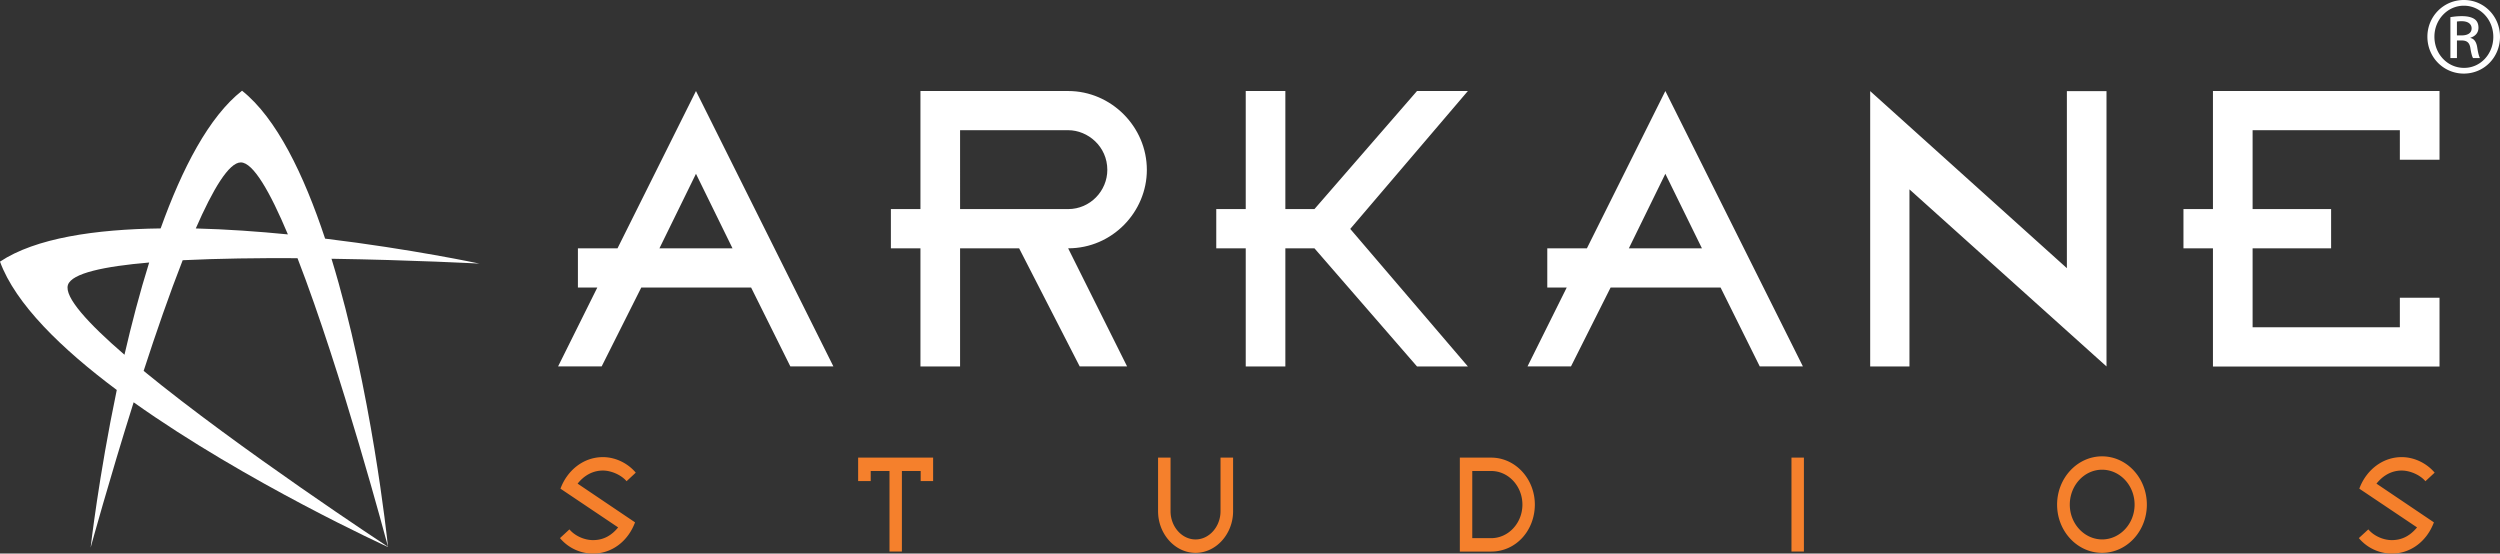 <svg xmlns="http://www.w3.org/2000/svg" xmlns:xlink="http://www.w3.org/1999/xlink" width="399.576" height="88.476" viewBox="0 0 399.576 88.476"><rect x="0" y="0" width="399.576" height="88.476" fill="#333333" stroke="none"/><defs><path id="a" d="M0 0h399.576v88.476H0z"/></defs><clipPath id="b"><use xlink:href="#a" overflow="visible"/></clipPath><path clip-path="url(#b)" fill="#FFF" d="M22.958 59.281c1.974-6.084 4.128-12.299 6.241-17.69 5.693-.278 12.108-.363 18.35-.327 7.004 18.06 14.346 45.667 14.465 46.117-.117-1.13-2.671-25.29-9.029-46.023 12.844.196 23.639.773 23.639.773s-10.844-2.318-24.662-3.99c-3.399-10.246-7.771-19.273-13.275-23.642-5.284 4.137-9.579 12.439-13.011 22.01C15.229 36.642 5.687 38.041 0 41.816c2.468 6.756 9.829 13.921 18.664 20.512-2.899 13.884-4.179 25.198-4.179 25.198S17.425 76.79 21.36 64.3c18.086 12.851 40.661 23.134 40.661 23.134l-.004-.035c-.079-.052-23.953-15.723-39.059-28.118m15.528-33.322c1.981 0 4.671 4.703 7.528 11.505-4.797-.47-9.801-.827-14.722-.951 2.746-6.282 5.303-10.554 7.194-10.554m-18.593 30.74c-5.825-5.032-9.661-9.229-9.035-11.165.611-1.861 5.782-2.962 12.984-3.577-1.516 4.847-2.823 9.874-3.949 14.742M111.238 14.548l-12.54 25.139h-6.331v6.271h3.1l-6.269 12.609h6.964l6.332-12.609h17.557l6.27 12.609h6.881l-21.964-44.019zm-5.839 25.14l5.839-11.912 5.839 11.912h-11.678zM183.302 27.152c0-6.898-5.701-12.605-12.581-12.605h-23.605v18.871h-4.725v6.27h4.725v18.879h6.333V39.688h9.438l9.683 18.879h7.575l-9.424-18.879c7.076 0 12.581-5.834 12.581-12.536m-29.853 6.266V20.809h17.272c3.162 0 6.262 2.609 6.262 6.343 0 3.346-2.73 6.266-6.262 6.266h-17.272zM205.439 14.549v18.869h4.65l16.391-18.869h8.131l-18.8 22.038 18.8 21.981h-8.131l-16.391-18.88h-4.65v18.88h-6.332v-18.88h-4.711v-6.27h4.711V14.549zM266.174 14.548l-12.537 25.139h-6.334v6.271h3.107l-6.27 12.609h6.95l6.333-12.609h17.578l6.263 12.609h6.895l-21.985-44.019zm-5.832 25.14l5.832-11.912 5.847 11.912h-11.679zM298.912 14.561l31.438 28.302V14.561h6.333v44.007l-31.495-28.302v28.302h-6.276zM389.909 14.547v10.981h-6.339v-4.719h-23.535v12.609h12.547v6.27h-12.547v12.615h23.535v-4.721h6.339v10.996h-36.212v-18.89h-4.713v-6.27h4.713V14.547z"/><path clip-path="url(#b)" fill="#F5802C" d="M94.786 86.326c1.793 0 3.05-.854 4.01-2.031l-9.217-6.191c1.064-2.896 3.643-5.043 6.785-5.043 2.009 0 3.989.98 5.247 2.484l-1.467 1.367c-.847-1.01-2.46-1.705-3.78-1.705-1.711 0-3.066.871-4.045 2.09l9.18 6.189c-1.105 2.988-3.663 4.99-6.713 4.99a6.883 6.883 0 0 1-5.283-2.473l1.509-1.393c.847 1.015 2.355 1.716 3.774 1.716M142.167 88.154V75.279h-3.001v1.607h-2.01v-3.744h11.984v3.744h-1.989v-1.607h-3.002v12.875zM191.086 88.363c-3.307 0-5.991-3.049-5.991-6.648v-8.581h1.995v8.581c0 2.436 1.794 4.504 3.996 4.504 2.203 0 3.99-2.068 3.99-4.504v-8.581h2.01v8.581c0 3.599-2.685 6.648-6 6.648M238.33 73.142h-5.004v15.016h5.004c3.977 0 6.971-3.367 6.985-7.502 0-4.125-3.114-7.514-6.985-7.514m0 12.873h-3.016V75.279h3.016c2.76 0 4.998 2.414 4.998 5.377 0 2.949-2.238 5.359-4.998 5.359M286.331 73.142h1.988v15.012h-1.988zM335.972 72.937c-3.954 0-7.185 3.477-7.185 7.72 0 4.25 3.23 7.706 7.185 7.706 3.956 0 7.161-3.456 7.161-7.706 0-4.243-3.205-7.72-7.161-7.72m0 13.281c-2.849-.021-5.157-2.518-5.157-5.562 0-3.063 2.309-5.581 5.157-5.581 2.858 0 5.2 2.497 5.2 5.581 0 3.066-2.342 5.562-5.2 5.562M382.292 86.326c1.792 0 3.05-.854 4.025-2.031l-9.226-6.191c1.058-2.896 3.649-5.043 6.771-5.043 2.017 0 4.004.98 5.269 2.484l-1.475 1.367c-.847-1.01-2.467-1.705-3.794-1.705-1.704 0-3.044.871-4.03 2.09l9.18 6.189c-1.111 2.988-3.67 4.99-6.72 4.99a6.892 6.892 0 0 1-5.276-2.473l1.516-1.393c.847 1.015 2.348 1.716 3.76 1.716"/><path clip-path="url(#b)" fill="#FFF" d="M393.812 0c3.208 0 5.764 2.607 5.764 5.867 0 3.313-2.556 5.895-5.789 5.895-3.208 0-5.816-2.582-5.816-5.895 0-3.26 2.608-5.867 5.816-5.867h.025zm-.025.912c-2.582 0-4.694 2.217-4.694 4.955 0 2.791 2.112 4.981 4.72 4.981 2.608.027 4.694-2.19 4.694-4.955 0-2.764-2.086-4.981-4.694-4.981h-.026zm-1.096 8.372h-1.043V2.738c.548-.078 1.069-.156 1.852-.156.99 0 1.643.209 2.034.495.392.287.6.73.6 1.356 0 .861-.573 1.382-1.278 1.59v.053c.574.104.965.626 1.096 1.591.156 1.016.312 1.408.418 1.617h-1.096c-.156-.209-.312-.809-.443-1.669-.156-.835-.574-1.148-1.408-1.148h-.73v2.817zm0-3.625h.756c.861 0 1.592-.313 1.592-1.122 0-.573-.418-1.147-1.592-1.147a5.12 5.12 0 0 0-.756.052v2.217z"/></svg>
